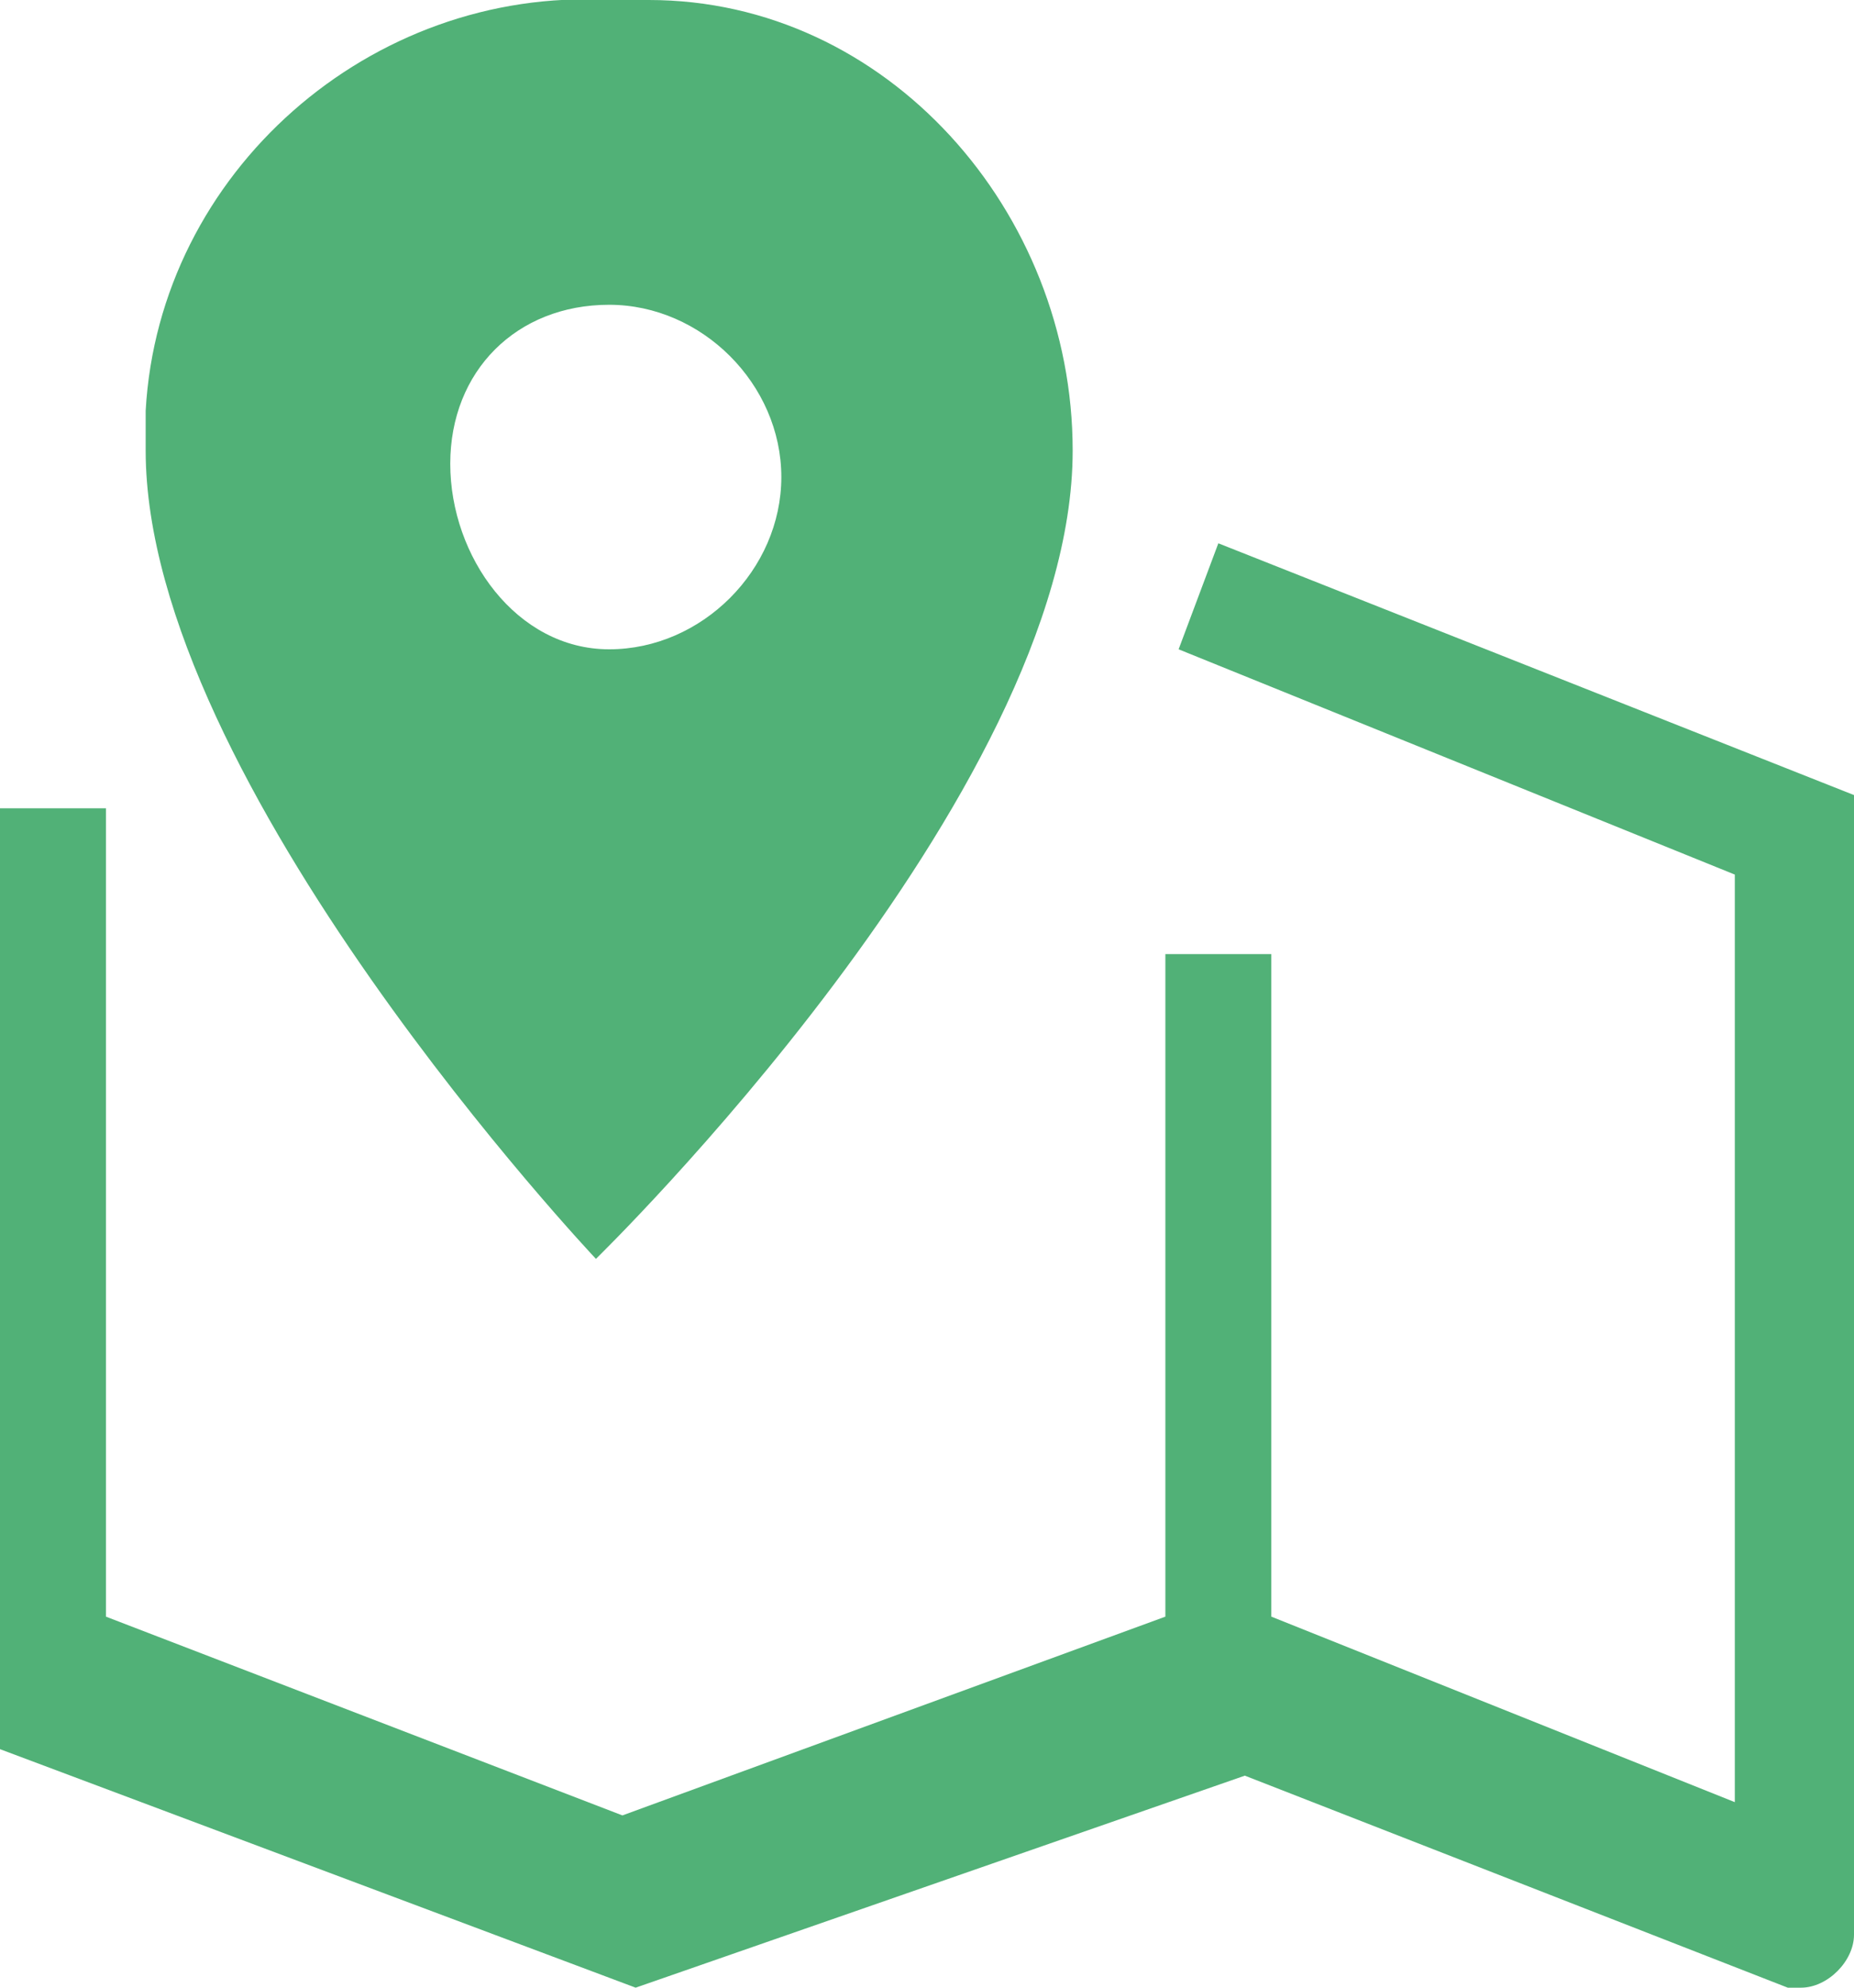 <?xml version="1.0" encoding="utf-8"?>
<!-- Generator: Adobe Illustrator 22.0.0, SVG Export Plug-In . SVG Version: 6.00 Build 0)  -->
<svg version="1.1" id="oi" xmlns="http://www.w3.org/2000/svg" xmlns:xlink="http://www.w3.org/1999/xlink" x="0px" y="0px"
	 viewBox="0 0 14 15" style="enable-background:new 0 0 14 15;" xml:space="preserve">
<style type="text/css">
	.st0{fill:#51B177;}
</style>
<path id="导航" class="st0" d="M4.6,0C2.8-0.1,1.2,1.3,1.1,3.1c0,0.1,0,0.2,0,0.3c0,2.5,3.4,6.1,3.4,6.1S8.1,6,8.1,3.4
	C8.1,1.6,6.7,0,4.9,0C4.8,0,4.7,0,4.6,0z M14,6.4L14,6.4v8.2c0,0.2-0.2,0.4-0.4,0.4c0,0,0,0,0,0c-0.1,0-0.1,0-0.1,0l-4.1-1.6L4.8,15
	l0,0h0l0,0L0,13.2h0V6.1h0.8v6.1l3.9,1.5l4.1-1.5v-5h0.8v5l3.5,1.4v-7L8.9,4.9l0.3-0.8L14,6L14,6.4L14,6.4L14,6.4z M4.6,2.3
	c0.7,0,1.3,0.6,1.3,1.3c0,0.7-0.6,1.3-1.3,1.3S3.4,4.2,3.4,3.5c0,0,0,0,0,0C3.4,2.8,3.9,2.3,4.6,2.3C4.6,2.3,4.6,2.3,4.6,2.3
	L4.6,2.3z"/>
</svg>
